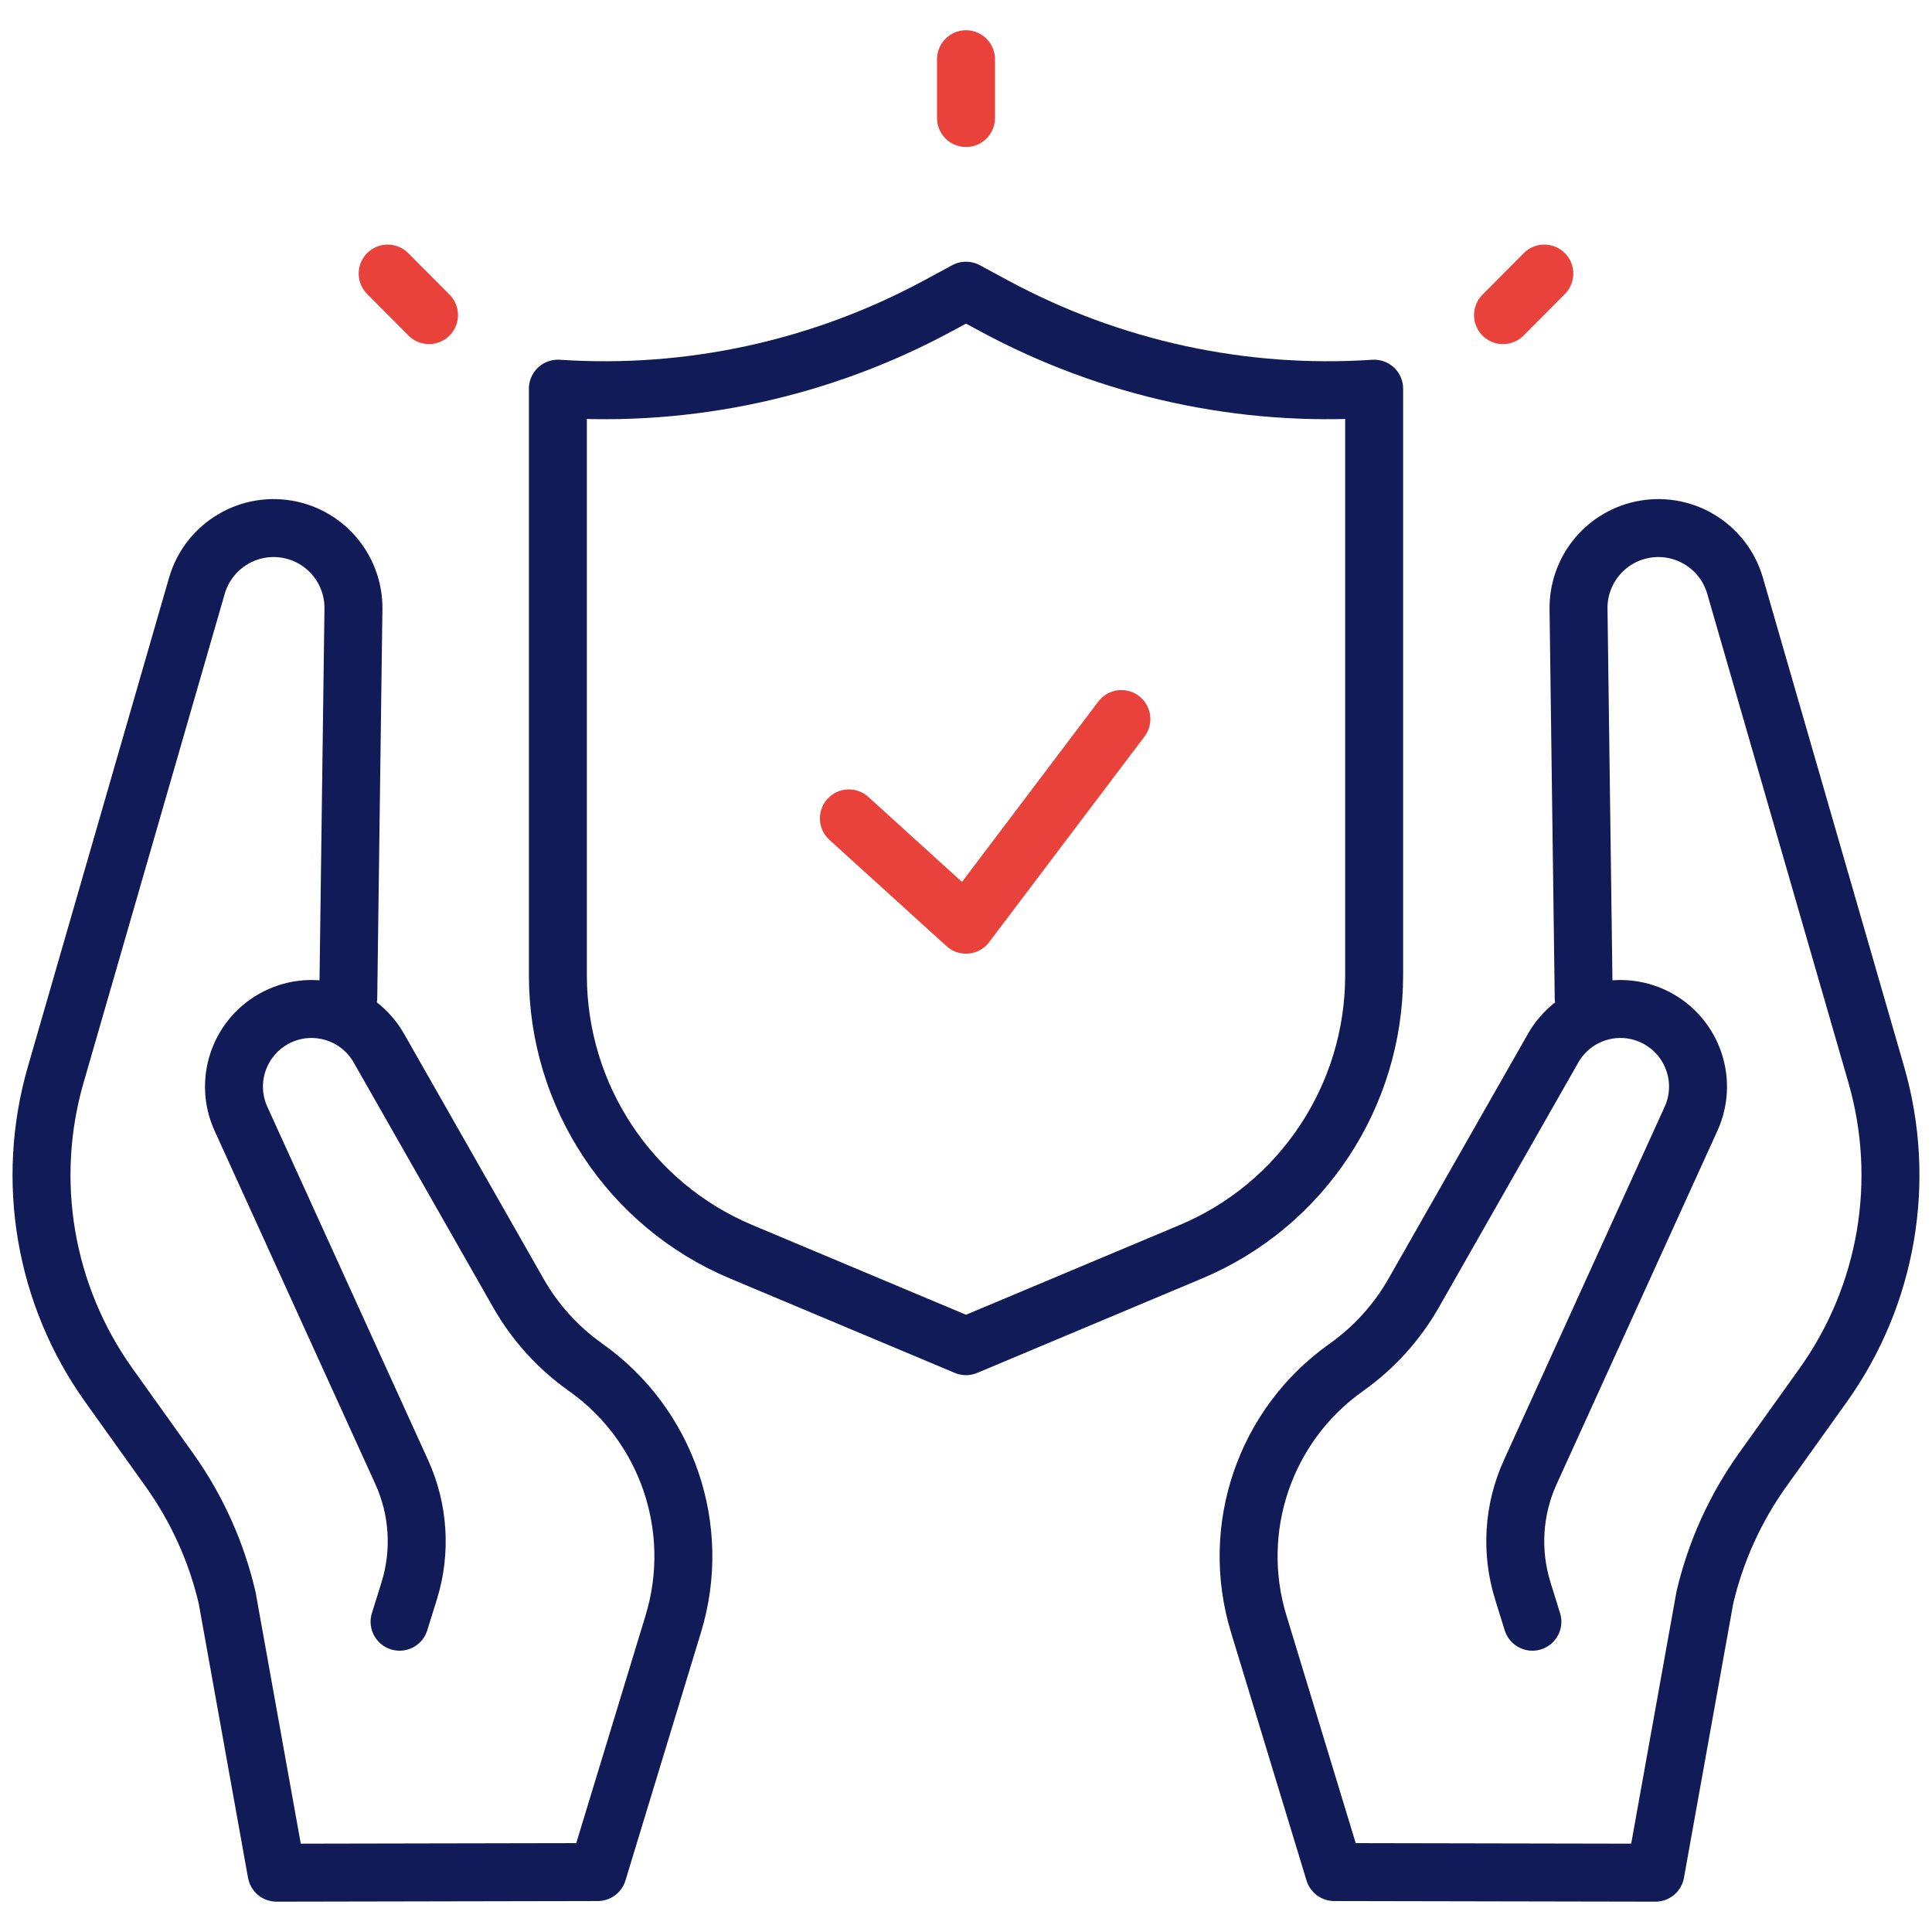 <svg width="50" height="50" viewBox="0 0 50 50" fill="none" xmlns="http://www.w3.org/2000/svg">
<g clip-path="url(#clip0_6066_66741)">
<path d="M25 1.533V3.054" stroke="#E8423B" stroke-width="1.5" stroke-miterlimit="10" stroke-linecap="round" stroke-linejoin="round"/>
<path d="M10.033 7.08L11.103 8.155" stroke="#E8423B" stroke-width="1.5" stroke-miterlimit="10" stroke-linecap="round" stroke-linejoin="round"/>
<path d="M39.967 7.08L38.898 8.155" stroke="#E8423B" stroke-width="1.5" stroke-miterlimit="10" stroke-linecap="round" stroke-linejoin="round"/>
<path d="M10.341 41.97L10.59 41.172C10.905 40.158 10.836 39.064 10.397 38.099L6.236 28.954C5.806 28.009 6.167 26.892 7.068 26.377C8.031 25.827 9.256 26.163 9.805 27.126L13.415 33.465C13.848 34.226 14.443 34.882 15.158 35.388C17.263 36.878 18.177 39.551 17.426 42.021L15.469 48.449L7.157 48.465L5.878 41.348C5.6 40.157 5.091 39.033 4.381 38.039L2.817 35.849C1.155 33.522 0.648 30.562 1.442 27.813L5.095 15.161C5.4 14.108 6.472 13.475 7.54 13.718C8.49 13.934 9.16 14.786 9.147 15.762L9.013 25.822" stroke="#111B57" stroke-width="1.5" stroke-miterlimit="10" stroke-linecap="round" stroke-linejoin="round"/>
<path d="M39.658 41.97L39.41 41.172C39.095 40.158 39.163 39.064 39.603 38.099L43.764 28.954C44.194 28.009 43.833 26.892 42.931 26.377C41.968 25.827 40.743 26.163 40.195 27.126L36.585 33.465C36.151 34.226 35.556 34.882 34.842 35.388C32.736 36.878 31.822 39.551 32.574 42.021L34.53 48.449L42.842 48.465L44.121 41.348C44.399 40.157 44.908 39.033 45.618 38.039L47.183 35.849C48.845 33.522 49.351 30.562 48.558 27.813L44.904 15.161C44.6 14.108 43.528 13.475 42.46 13.718C41.509 13.934 40.839 14.786 40.852 15.762L40.986 25.822" stroke="#111B57" stroke-width="1.5" stroke-miterlimit="10" stroke-linecap="round" stroke-linejoin="round"/>
<path d="M25.749 7.927L25 7.523L24.252 7.927C21.244 9.547 17.843 10.286 14.438 10.059V25.239C14.438 28.366 16.307 31.188 19.178 32.394L25 34.839L30.822 32.394C33.694 31.188 35.563 28.366 35.563 25.239V10.059C32.157 10.286 28.757 9.547 25.749 7.927Z" stroke="#111B57" stroke-width="1.5" stroke-miterlimit="10" stroke-linecap="round" stroke-linejoin="round"/>
<path d="M21.969 21.18L25 23.931L29.021 18.609" stroke="#E8423B" stroke-width="1.5" stroke-miterlimit="10" stroke-linecap="round" stroke-linejoin="round"/>
</g>
<defs>
<clipPath id="clip0_6066_66741">
<rect width="50" height="50" fill="white"/>
</clipPath>
</defs>
</svg>
